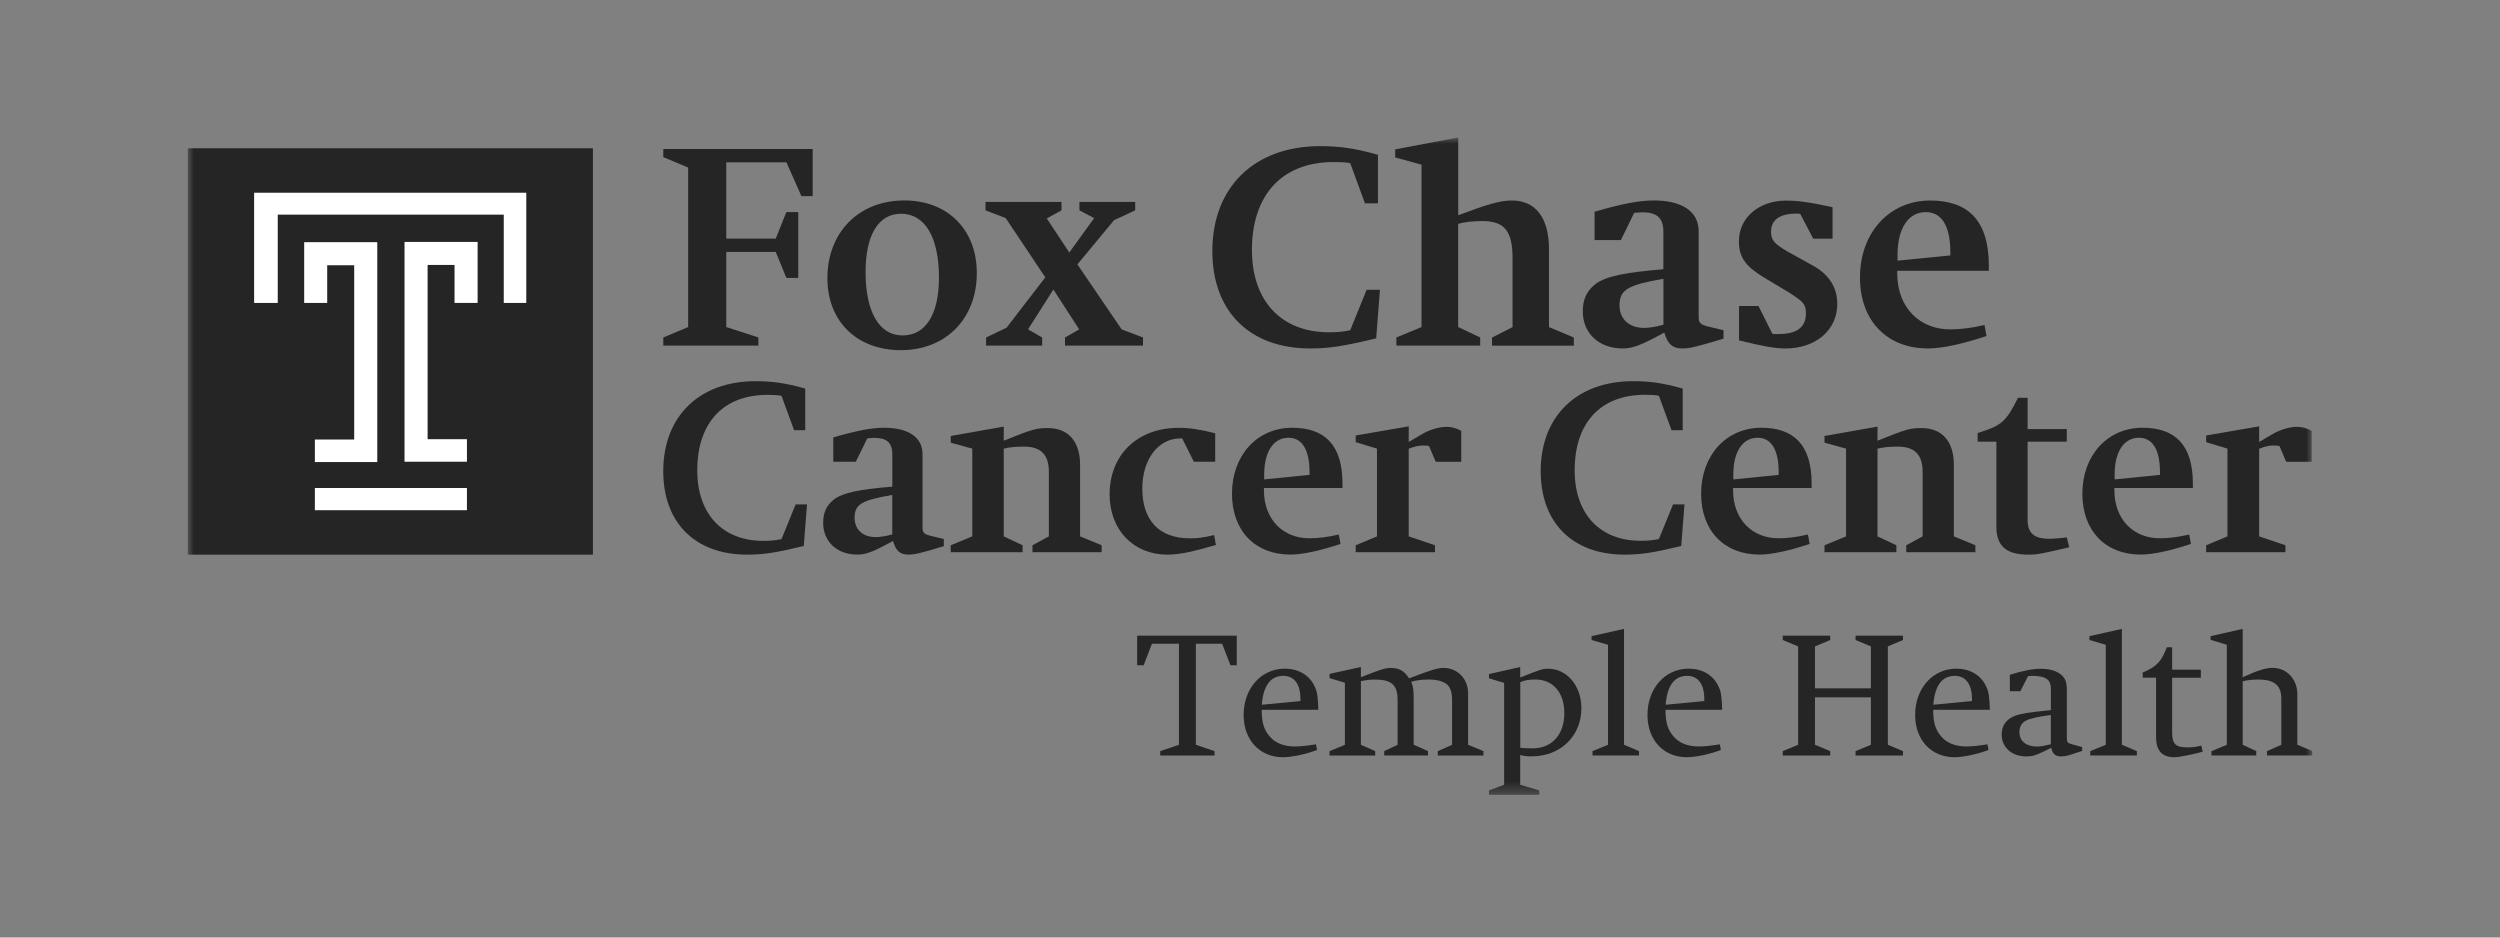 <svg width="200" height="75" viewBox="0 0 200 75" fill="none" xmlns="http://www.w3.org/2000/svg">
<rect x="0" y="0" width="200" height="75" fill="#808080" stroke="none"/>
<g clip-path="url(#clip0_7448_861)">
<path d="M58.101 26.163L60.669 26.998V27.646H53.065V26.998L55.053 26.163V13.404L53.065 12.57V11.922H65.013V15.692H64.115L62.912 12.987H58.101V19.089H62.058L62.912 16.964H63.86V22.236H62.912L62.058 20.155H58.101V26.163Z" fill="#252525"/>
<mask id="mask0_7448_861" style="mask-type:luminance" maskUnits="userSpaceOnUse" x="14" y="10" width="171" height="54">
<path d="M184.998 10.999H14.998V63.63H184.998V10.999Z" fill="white"/>
</mask>
<g mask="url(#mask0_7448_861)">
<path d="M78.145 21.843C78.145 25.495 75.671 28.014 72.063 28.014C68.548 28.014 66.191 25.701 66.191 22.255C66.191 18.647 68.641 16.035 72.362 16.035C75.813 16.04 78.145 18.372 78.145 21.843ZM69.245 21.774C69.245 24.94 70.33 26.835 72.205 26.835C74.056 26.835 75.116 25.147 75.116 22.211C75.116 18.995 74.007 17.1 72.087 17.1C70.261 17.1 69.245 18.814 69.245 21.774Z" fill="#252525"/>
</g>
<mask id="mask1_7448_861" style="mask-type:luminance" maskUnits="userSpaceOnUse" x="14" y="10" width="171" height="54">
<path d="M184.998 10.999H14.998V63.63H184.998V10.999Z" fill="white"/>
</mask>
<g mask="url(#mask1_7448_861)">
<path d="M82.24 26.351L83.374 26.999V27.647H78.887V26.999L80.527 26.213L83.624 22.188L80.458 17.45L78.843 16.827V16.154H84.92V16.827L83.742 17.475L85.544 20.2L87.532 17.45L86.354 16.827V16.154H90.816V16.827L89.127 17.612L86.192 21.152L89.731 26.351L91.44 26.999V27.647H85.2V26.999L86.334 26.351L84.272 23.16L82.24 26.351Z" fill="#252525"/>
</g>
<mask id="mask2_7448_861" style="mask-type:luminance" maskUnits="userSpaceOnUse" x="14" y="10" width="171" height="54">
<path d="M184.998 10.999H14.998V63.63H184.998V10.999Z" fill="white"/>
</mask>
<g mask="url(#mask2_7448_861)">
<path d="M109.329 23.184H110.394L110.095 27.067C107.527 27.69 106.325 27.877 104.822 27.877C99.943 27.877 96.987 24.892 96.987 20.086C96.987 14.976 100.34 11.691 105.613 11.691C107.09 11.691 108.386 11.853 110.237 12.384V16.267H109.196L108.018 13.051C107.709 12.987 107.272 12.963 106.717 12.963C102.304 12.963 100.154 15.874 100.154 19.993C100.154 24.087 102.51 26.581 106.305 26.581C107.046 26.581 107.439 26.537 108.018 26.419L109.329 23.184Z" fill="#252525"/>
</g>
<mask id="mask3_7448_861" style="mask-type:luminance" maskUnits="userSpaceOnUse" x="14" y="10" width="171" height="54">
<path d="M184.998 10.999H14.998V63.63H184.998V10.999Z" fill="white"/>
</mask>
<g mask="url(#mask3_7448_861)">
<path d="M116.658 26.163L118.415 26.998V27.646H111.709V26.998L113.722 26.163V13.174L111.616 12.595V11.947L116.658 10.999V17.219C118.946 16.365 119.962 16.041 120.958 16.041C122.785 16.041 123.919 17.337 123.919 19.948V26.168L125.907 27.003V27.651H119.363V27.003L121.003 26.168V20.621C121.003 18.495 120.355 17.685 118.597 17.685C117.88 17.685 117.139 17.754 116.653 17.916V26.163H116.658Z" fill="#252525"/>
</g>
<mask id="mask4_7448_861" style="mask-type:luminance" maskUnits="userSpaceOnUse" x="14" y="10" width="171" height="54">
<path d="M184.998 10.999H14.998V63.63H184.998V10.999Z" fill="white"/>
</mask>
<g mask="url(#mask4_7448_861)">
<path d="M129.673 19.206H127.567V16.938C129.692 16.315 131.15 16.035 132.284 16.035C134.503 16.035 135.893 16.87 135.893 18.509V25.333C135.893 25.795 135.986 25.957 136.634 26.119L137.881 26.418V27.091C135.662 27.763 135.176 27.876 134.577 27.876C133.816 27.876 133.423 27.552 133.143 26.605C131.248 27.645 130.6 27.876 129.815 27.876C127.896 27.876 126.624 26.649 126.624 24.916C126.624 23.919 126.948 23.276 127.616 22.741C128.45 22.093 130.021 21.794 133.07 21.538V18.509C133.07 17.331 132.422 16.983 131.381 16.983C131.288 16.983 130.92 17.007 130.733 17.027L129.673 19.206ZM133.075 22.304C130.301 22.79 129.56 23.139 129.56 24.43C129.56 25.515 130.326 26.232 131.523 26.232C131.965 26.232 132.495 26.138 133.075 25.976V22.304Z" fill="#252525"/>
</g>
<mask id="mask5_7448_861" style="mask-type:luminance" maskUnits="userSpaceOnUse" x="14" y="10" width="171" height="54">
<path d="M184.998 10.999H14.998V63.63H184.998V10.999Z" fill="white"/>
</mask>
<g mask="url(#mask5_7448_861)">
<path d="M139.107 24.48H140.678L141.788 26.699C141.832 26.723 141.881 26.723 141.95 26.723H142.298C143.756 26.723 144.473 26.169 144.473 25.084C144.473 24.323 144.267 24.136 143.108 23.395L141.145 22.217C139.643 21.313 139.112 20.577 139.112 19.306C139.112 17.411 140.708 16.046 142.902 16.046C143.688 16.046 144.611 16.139 146.604 16.576V19.095H145.057L144.017 17.106H143.904C143.835 17.106 143.766 17.082 143.742 17.082C142.446 17.082 141.685 17.543 141.685 18.54C141.685 19.232 141.94 19.487 142.981 20.111L145.062 21.264C146.334 21.981 146.982 22.997 146.982 24.318C146.982 26.399 145.268 27.877 142.843 27.877C142.014 27.877 141.086 27.715 139.122 27.229V24.48H139.107Z" fill="#252525"/>
</g>
<mask id="mask6_7448_861" style="mask-type:luminance" maskUnits="userSpaceOnUse" x="14" y="10" width="171" height="54">
<path d="M184.998 10.999H14.998V63.63H184.998V10.999Z" fill="white"/>
</mask>
<g mask="url(#mask6_7448_861)">
<path d="M151.778 21.657V21.863C151.778 24.637 153.604 26.35 156.009 26.35C156.819 26.35 157.629 26.257 158.759 26.002L158.921 26.881C157.05 27.504 155.386 27.877 154.252 27.877C150.924 27.877 148.798 25.634 148.798 22.192C148.798 18.633 151.135 16.041 154.414 16.041C157.443 16.041 159.107 17.637 159.107 21.245V21.662H151.778V21.657ZM156.029 20.435V20.204C156.029 17.823 155.175 16.969 154.065 16.969C152.656 16.969 151.802 18.285 151.802 20.39V20.852L156.029 20.435Z" fill="#252525"/>
</g>
<mask id="mask7_7448_861" style="mask-type:luminance" maskUnits="userSpaceOnUse" x="14" y="10" width="171" height="54">
<path d="M184.998 10.999H14.998V63.63H184.998V10.999Z" fill="white"/>
</mask>
<g mask="url(#mask7_7448_861)">
<path d="M63.649 40.352H64.562L64.302 43.68C62.102 44.215 61.071 44.372 59.78 44.372C55.598 44.372 53.06 41.815 53.06 37.691C53.06 33.312 55.936 30.494 60.453 30.494C61.719 30.494 62.834 30.632 64.419 31.088V34.417H63.526L62.52 31.667C62.259 31.608 61.886 31.589 61.41 31.589C57.625 31.589 55.779 34.088 55.779 37.617C55.779 41.127 57.802 43.268 61.052 43.268C61.685 43.268 62.024 43.229 62.52 43.13L63.649 40.352Z" fill="#252525"/>
</g>
<mask id="mask8_7448_861" style="mask-type:luminance" maskUnits="userSpaceOnUse" x="14" y="10" width="171" height="54">
<path d="M184.998 10.999H14.998V63.63H184.998V10.999Z" fill="white"/>
</mask>
<g mask="url(#mask8_7448_861)">
<path d="M68.465 36.939H66.663V34.995C68.485 34.46 69.737 34.22 70.709 34.22C72.614 34.22 73.802 34.932 73.802 36.34V42.187C73.802 42.585 73.88 42.722 74.435 42.86L75.505 43.12V43.694C73.6 44.269 73.188 44.367 72.668 44.367C72.014 44.367 71.676 44.087 71.44 43.277C69.815 44.171 69.26 44.367 68.588 44.367C66.943 44.367 65.853 43.316 65.853 41.829C65.853 40.975 66.133 40.42 66.708 39.964C67.419 39.409 68.77 39.148 71.386 38.932V36.336C71.386 35.324 70.831 35.03 69.938 35.03C69.859 35.03 69.54 35.049 69.383 35.069L68.465 36.939ZM71.381 39.595C69 40.013 68.367 40.307 68.367 41.422C68.367 42.354 69.02 42.968 70.051 42.968C70.429 42.968 70.885 42.889 71.381 42.752V39.595Z" fill="#252525"/>
</g>
<mask id="mask9_7448_861" style="mask-type:luminance" maskUnits="userSpaceOnUse" x="14" y="10" width="171" height="54">
<path d="M184.998 10.999H14.998V63.63H184.998V10.999Z" fill="white"/>
</mask>
<g mask="url(#mask9_7448_861)">
<path d="M80.3 42.91L81.807 43.621V44.176H76.059V43.621L77.782 42.91V35.889L76.059 35.413V34.878L80.3 34.127V35.256C82.656 34.304 82.936 34.245 83.83 34.245C85.494 34.245 86.407 35.354 86.407 37.181V42.91L88.13 43.621V44.176H82.598V43.621L83.908 42.91V37.716C83.908 36.385 83.255 35.732 81.964 35.732C81.311 35.732 80.914 35.752 80.3 35.889V42.91Z" fill="#252525"/>
</g>
<mask id="mask10_7448_861" style="mask-type:luminance" maskUnits="userSpaceOnUse" x="14" y="10" width="171" height="54">
<path d="M184.998 10.999H14.998V63.63H184.998V10.999Z" fill="white"/>
</mask>
<g mask="url(#mask10_7448_861)">
<path d="M97.212 36.939H95.509L94.576 35.074H94.419C92.657 35.074 91.385 36.758 91.385 39.08C91.385 41.638 92.735 43.066 95.19 43.066C95.784 43.066 96.181 43.027 97.134 42.806L97.271 43.596C95.45 44.131 94.355 44.372 93.388 44.372C90.673 44.372 88.769 42.389 88.769 39.556C88.769 36.385 90.987 34.225 94.301 34.225C95.195 34.225 96.024 34.362 97.217 34.661V36.939H97.212Z" fill="#252525"/>
</g>
<mask id="mask11_7448_861" style="mask-type:luminance" maskUnits="userSpaceOnUse" x="14" y="10" width="171" height="54">
<path d="M184.998 10.999H14.998V63.63H184.998V10.999Z" fill="white"/>
</mask>
<g mask="url(#mask11_7448_861)">
<path d="M101.115 39.041V39.217C101.115 41.598 102.681 43.061 104.743 43.061C105.435 43.061 106.132 42.983 107.104 42.762L107.242 43.513C105.637 44.048 104.208 44.367 103.236 44.367C100.384 44.367 98.558 42.443 98.558 39.492C98.558 36.439 100.561 34.22 103.374 34.22C105.97 34.22 107.399 35.589 107.399 38.682V39.041H101.115ZM104.763 37.99V37.794C104.763 35.751 104.026 35.02 103.079 35.02C101.871 35.02 101.135 36.149 101.135 37.956V38.353L104.763 37.99Z" fill="#252525"/>
</g>
<mask id="mask12_7448_861" style="mask-type:luminance" maskUnits="userSpaceOnUse" x="14" y="10" width="171" height="54">
<path d="M184.998 10.999H14.998V63.63H184.998V10.999Z" fill="white"/>
</mask>
<g mask="url(#mask12_7448_861)">
<path d="M112.697 42.91L114.798 43.621V44.176H108.455V43.621L110.159 42.91V35.889L108.455 35.374V34.839L112.697 34.107V35.354L113.747 34.741C114.361 34.363 115.176 34.147 115.711 34.147C116.089 34.147 116.442 34.225 116.899 34.466V36.945H114.857L114.322 35.678C114.184 35.659 114.042 35.639 113.885 35.639C113.566 35.639 113.251 35.678 112.697 35.899V42.91Z" fill="#252525"/>
</g>
<mask id="mask13_7448_861" style="mask-type:luminance" maskUnits="userSpaceOnUse" x="14" y="10" width="171" height="54">
<path d="M184.998 10.999H14.998V63.63H184.998V10.999Z" fill="white"/>
</mask>
<g mask="url(#mask13_7448_861)">
<path d="M133.845 40.351H134.758L134.498 43.679C132.299 44.214 131.268 44.371 129.977 44.371C125.794 44.371 123.256 41.814 123.256 37.69C123.256 33.311 126.133 30.493 130.649 30.493C131.921 30.493 133.03 30.631 134.616 31.087V34.416H133.722L132.711 31.662C132.451 31.603 132.078 31.583 131.601 31.583C127.816 31.583 125.971 34.082 125.971 37.611C125.971 41.121 127.993 43.262 131.243 43.262C131.876 43.262 132.215 43.223 132.711 43.124L133.845 40.351Z" fill="#252525"/>
</g>
<mask id="mask14_7448_861" style="mask-type:luminance" maskUnits="userSpaceOnUse" x="14" y="10" width="171" height="54">
<path d="M184.998 10.999H14.998V63.63H184.998V10.999Z" fill="white"/>
</mask>
<g mask="url(#mask14_7448_861)">
<path d="M138.647 39.041V39.217C138.647 41.598 140.213 43.061 142.274 43.061C142.967 43.061 143.664 42.983 144.636 42.762L144.773 43.513C143.168 44.048 141.739 44.367 140.767 44.367C137.915 44.367 136.089 42.443 136.089 39.492C136.089 36.439 138.092 34.22 140.905 34.22C143.502 34.22 144.93 35.589 144.93 38.682V39.041H138.647ZM142.294 37.99V37.794C142.294 35.751 141.558 35.02 140.61 35.02C139.403 35.02 138.666 36.149 138.666 37.956V38.353L142.294 37.99Z" fill="#252525"/>
</g>
<mask id="mask15_7448_861" style="mask-type:luminance" maskUnits="userSpaceOnUse" x="14" y="10" width="171" height="54">
<path d="M184.998 10.999H14.998V63.63H184.998V10.999Z" fill="white"/>
</mask>
<g mask="url(#mask15_7448_861)">
<path d="M150.201 42.91L151.709 43.621V44.176H145.96V43.621L147.683 42.91V35.889L145.96 35.413V34.878L150.201 34.127V35.256C152.558 34.304 152.838 34.245 153.731 34.245C155.395 34.245 156.309 35.354 156.309 37.181V42.91L158.032 43.621V44.176H152.499V43.621L153.81 42.91V37.716C153.81 36.385 153.157 35.732 151.866 35.732C151.213 35.732 150.815 35.752 150.201 35.889V42.91Z" fill="#252525"/>
</g>
<mask id="mask16_7448_861" style="mask-type:luminance" maskUnits="userSpaceOnUse" x="14" y="10" width="171" height="54">
<path d="M184.998 10.999H14.998V63.63H184.998V10.999Z" fill="white"/>
</mask>
<g mask="url(#mask16_7448_861)">
<path d="M158.209 35.334V34.642C159.318 34.303 159.814 34.068 160.232 33.69C160.629 33.312 160.943 32.836 161.439 31.824H162.21V34.323H165.342V35.334H162.21V41.618C162.21 42.87 163 43.105 164.012 43.105C164.228 43.105 164.984 43.047 165.342 42.988L165.538 43.778C163.3 44.313 162.941 44.372 162.269 44.372C160.781 44.372 159.711 43.896 159.711 42.173V35.334H158.209Z" fill="#252525"/>
</g>
<mask id="mask17_7448_861" style="mask-type:luminance" maskUnits="userSpaceOnUse" x="14" y="10" width="171" height="54">
<path d="M184.998 10.999H14.998V63.63H184.998V10.999Z" fill="white"/>
</mask>
<g mask="url(#mask17_7448_861)">
<path d="M169.151 39.041V39.217C169.151 41.598 170.717 43.061 172.779 43.061C173.472 43.061 174.169 42.983 175.136 42.762L175.273 43.513C173.668 44.048 172.239 44.367 171.267 44.367C168.41 44.367 166.589 42.443 166.589 39.492C166.589 36.439 168.592 34.22 171.405 34.22C174.002 34.22 175.43 35.589 175.43 38.682V39.041H169.151ZM172.799 37.99V37.794C172.799 35.751 172.068 35.02 171.115 35.02C169.907 35.02 169.171 36.149 169.171 37.956V38.353L172.799 37.99Z" fill="#252525"/>
</g>
<mask id="mask18_7448_861" style="mask-type:luminance" maskUnits="userSpaceOnUse" x="14" y="10" width="171" height="54">
<path d="M184.998 10.999H14.998V63.63H184.998V10.999Z" fill="white"/>
</mask>
<g mask="url(#mask18_7448_861)">
<path d="M180.733 42.91L182.834 43.621V44.176H176.491V43.621L178.195 42.91V35.889L176.491 35.374V34.839L180.733 34.107V35.354L181.783 34.741C182.397 34.363 183.212 34.147 183.747 34.147C184.125 34.147 184.478 34.225 184.935 34.466V36.945H182.893L182.358 35.678C182.22 35.659 182.078 35.639 181.921 35.639C181.602 35.639 181.287 35.678 180.733 35.899V42.91Z" fill="#252525"/>
</g>
<mask id="mask19_7448_861" style="mask-type:luminance" maskUnits="userSpaceOnUse" x="14" y="10" width="171" height="54">
<path d="M184.998 10.999H14.998V63.63H184.998V10.999Z" fill="white"/>
</mask>
<g mask="url(#mask19_7448_861)">
<path d="M47.434 11.863H14.999V44.372H47.434V11.863Z" fill="#252525"/>
</g>
<mask id="mask20_7448_861" style="mask-type:luminance" maskUnits="userSpaceOnUse" x="14" y="10" width="171" height="54">
<path d="M184.998 10.999H14.998V63.63H184.998V10.999Z" fill="white"/>
</mask>
<g mask="url(#mask20_7448_861)">
<path d="M20.33 15.418V24.235H22.22V17.171H40.301V24.235H42.102V15.418H20.33Z" fill="white"/>
</g>
<mask id="mask21_7448_861" style="mask-type:luminance" maskUnits="userSpaceOnUse" x="14" y="10" width="171" height="54">
<path d="M184.998 10.999H14.998V63.63H184.998V10.999Z" fill="white"/>
</mask>
<g mask="url(#mask21_7448_861)">
<path d="M25.189 35.162V36.964H30.182V19.374H24.335V24.234H26.176V21.22H28.336V35.162H25.189Z" fill="white"/>
</g>
<mask id="mask22_7448_861" style="mask-type:luminance" maskUnits="userSpaceOnUse" x="14" y="10" width="171" height="54">
<path d="M184.998 10.999H14.998V63.63H184.998V10.999Z" fill="white"/>
</mask>
<g mask="url(#mask22_7448_861)">
<path d="M32.362 19.354V36.938H37.355V35.136H34.208V21.195H36.363V24.233H38.209V19.354H34.208H32.362Z" fill="white"/>
</g>
<mask id="mask23_7448_861" style="mask-type:luminance" maskUnits="userSpaceOnUse" x="14" y="10" width="171" height="54">
<path d="M184.998 10.999H14.998V63.63H184.998V10.999Z" fill="white"/>
</mask>
<g mask="url(#mask23_7448_861)">
<path d="M37.354 39.04H25.189V40.817H37.354V39.04Z" fill="white"/>
</g>
<mask id="mask24_7448_861" style="mask-type:luminance" maskUnits="userSpaceOnUse" x="14" y="10" width="171" height="54">
<path d="M184.998 10.999H14.998V63.63H184.998V10.999Z" fill="white"/>
</mask>
<g mask="url(#mask24_7448_861)">
<path d="M94.316 51.501H92.156L91.493 53.219H90.973V50.852H98.94V53.219H98.435L97.772 51.501H95.671V59.581L97.163 60.092V60.44H92.819V60.092L94.316 59.581V51.501Z" fill="#252525"/>
</g>
<mask id="mask25_7448_861" style="mask-type:luminance" maskUnits="userSpaceOnUse" x="14" y="10" width="171" height="54">
<path d="M184.998 10.999H14.998V63.63H184.998V10.999Z" fill="white"/>
</mask>
<g mask="url(#mask25_7448_861)">
<path d="M100.934 56.787C100.934 57.803 101.115 58.368 101.552 58.888C102.004 59.438 102.711 59.718 103.599 59.718C104.036 59.718 104.655 59.649 105.278 59.546L105.362 59.998C104.473 60.337 103.344 60.577 102.637 60.577C100.776 60.577 99.49 59.193 99.49 57.205C99.49 55.074 100.889 53.493 102.789 53.493C103.859 53.493 104.748 53.999 105.16 54.892C105.386 55.329 105.43 55.737 105.47 56.782H100.934V56.787ZM104.036 56.085V55.889C104.036 54.873 103.629 54.068 102.666 54.068C101.636 54.068 101.071 54.843 100.943 56.38L104.036 56.085Z" fill="#252525"/>
</g>
<mask id="mask26_7448_861" style="mask-type:luminance" maskUnits="userSpaceOnUse" x="14" y="10" width="171" height="54">
<path d="M184.998 10.999H14.998V63.63H184.998V10.999Z" fill="white"/>
</mask>
<g mask="url(#mask26_7448_861)">
<path d="M106.363 60.091L107.591 59.585V54.617L106.363 54.249V53.91L108.872 53.36V54.18C110.394 53.571 110.821 53.434 111.258 53.434C111.935 53.434 112.328 53.66 112.726 54.269C114.503 53.591 115.008 53.434 115.489 53.434C116.56 53.434 117.448 54.254 117.448 55.481V59.585L118.676 60.091V60.444H115.023V60.091L116.167 59.585V55.987C116.167 55.378 116.025 54.956 115.73 54.73C115.406 54.489 114.925 54.362 114.306 54.362C113.757 54.362 113.29 54.421 112.897 54.544C113.054 54.882 113.094 55.206 113.094 55.898V59.58L114.238 60.086V60.439H110.737V60.091L111.808 59.585V56.002C111.808 54.804 111.326 54.367 110.016 54.367C109.608 54.367 109.397 54.382 108.872 54.494V59.585L110.016 60.091V60.444H106.363V60.091Z" fill="#252525"/>
</g>
<mask id="mask27_7448_861" style="mask-type:luminance" maskUnits="userSpaceOnUse" x="14" y="10" width="171" height="54">
<path d="M184.998 10.999H14.998V63.63H184.998V10.999Z" fill="white"/>
</mask>
<g mask="url(#mask27_7448_861)">
<path d="M121.617 62.781L123.139 63.233V63.586H119.118V63.233L120.331 62.781V54.632L119.118 54.264V53.925L121.617 53.36V54.205C123.183 53.571 123.424 53.498 123.846 53.498C125.353 53.498 126.511 54.853 126.511 56.659C126.511 58.873 124.847 60.508 122.535 60.508C122.157 60.508 121.916 60.493 121.617 60.395V62.781ZM121.617 59.821C121.911 59.865 122.334 59.865 122.633 59.865C124.17 59.865 125.147 58.736 125.147 57.057C125.147 55.407 124.243 54.362 122.834 54.362C122.368 54.362 121.946 54.416 121.622 54.573V59.821H121.617Z" fill="#252525"/>
</g>
<mask id="mask28_7448_861" style="mask-type:luminance" maskUnits="userSpaceOnUse" x="14" y="10" width="171" height="54">
<path d="M184.998 10.999H14.998V63.63H184.998V10.999Z" fill="white"/>
</mask>
<g mask="url(#mask28_7448_861)">
<path d="M127.399 60.091L128.641 59.58V51.583L127.325 51.2V50.891L129.922 50.312V59.58L131.12 60.091V60.439H127.399V60.091Z" fill="#252525"/>
</g>
<mask id="mask29_7448_861" style="mask-type:luminance" maskUnits="userSpaceOnUse" x="14" y="10" width="171" height="54">
<path d="M184.998 10.999H14.998V63.63H184.998V10.999Z" fill="white"/>
</mask>
<g mask="url(#mask29_7448_861)">
<path d="M133.241 56.787C133.241 57.803 133.423 58.368 133.86 58.888C134.311 59.438 135.018 59.718 135.907 59.718C136.344 59.718 136.962 59.649 137.586 59.546L137.669 59.998C136.781 60.337 135.652 60.577 134.945 60.577C133.084 60.577 131.798 59.193 131.798 57.205C131.798 55.074 133.197 53.493 135.097 53.493C136.167 53.493 137.056 53.999 137.468 54.892C137.694 55.329 137.738 55.737 137.777 56.782H133.241V56.787ZM136.344 56.085V55.889C136.344 54.873 135.936 54.068 134.974 54.068C133.943 54.068 133.379 54.843 133.251 56.38L136.344 56.085Z" fill="#252525"/>
</g>
<mask id="mask30_7448_861" style="mask-type:luminance" maskUnits="userSpaceOnUse" x="14" y="10" width="171" height="54">
<path d="M184.998 10.999H14.998V63.63H184.998V10.999Z" fill="white"/>
</mask>
<g mask="url(#mask30_7448_861)">
<path d="M145.199 59.581L146.417 60.092V60.44H142.622V60.092L143.849 59.581V51.712L142.622 51.201V50.852H146.417V51.201L145.199 51.712V55.069H149.672V51.712L148.444 51.201V50.852H152.239V51.201L151.027 51.712V59.581L152.239 60.092V60.44H148.444V60.092L149.672 59.581V55.786H145.199V59.581Z" fill="#252525"/>
</g>
<mask id="mask31_7448_861" style="mask-type:luminance" maskUnits="userSpaceOnUse" x="14" y="10" width="171" height="54">
<path d="M184.998 10.999H14.998V63.63H184.998V10.999Z" fill="white"/>
</mask>
<g mask="url(#mask31_7448_861)">
<path d="M154.654 56.787C154.654 57.803 154.836 58.368 155.273 58.888C155.724 59.438 156.431 59.718 157.32 59.718C157.757 59.718 158.375 59.649 158.999 59.546L159.082 59.998C158.194 60.337 157.065 60.577 156.358 60.577C154.497 60.577 153.211 59.193 153.211 57.205C153.211 55.074 154.61 53.493 156.51 53.493C157.58 53.493 158.469 53.999 158.881 54.892C159.107 55.329 159.151 55.737 159.19 56.782H154.654V56.787ZM157.757 56.085V55.889C157.757 54.873 157.349 54.068 156.387 54.068C155.356 54.068 154.792 54.843 154.664 56.38L157.757 56.085Z" fill="#252525"/>
</g>
<mask id="mask32_7448_861" style="mask-type:luminance" maskUnits="userSpaceOnUse" x="14" y="10" width="171" height="54">
<path d="M184.998 10.999H14.998V63.63H184.998V10.999Z" fill="white"/>
</mask>
<g mask="url(#mask32_7448_861)">
<path d="M160.777 53.984C161.832 53.66 162.598 53.503 163.261 53.503C163.894 53.503 164.405 53.631 164.768 53.886C165.205 54.18 165.347 54.534 165.347 55.197V59.006C165.347 59.384 165.401 59.443 165.755 59.541L166.575 59.767V60.076L165.519 60.415C165.362 60.474 165.053 60.513 164.871 60.513C164.434 60.513 164.179 60.287 164.11 59.821L163.477 60.13C162.829 60.44 162.588 60.513 162.083 60.513C160.954 60.513 160.134 59.792 160.134 58.766C160.134 57.907 160.644 57.357 161.646 57.131C162.196 57.003 163.114 56.905 164.071 56.807V55.098C164.071 54.406 163.717 54.068 162.549 54.068C162.436 54.068 162.338 54.082 162.24 54.097L161.631 55.295H160.787V53.984H160.777ZM164.061 57.2C163.541 57.268 163.045 57.342 162.495 57.494C161.862 57.661 161.553 57.975 161.553 58.579C161.553 59.271 162.088 59.723 162.937 59.723C163.276 59.723 163.389 59.693 164.066 59.541V57.2H164.061Z" fill="#252525"/>
</g>
<mask id="mask33_7448_861" style="mask-type:luminance" maskUnits="userSpaceOnUse" x="14" y="10" width="171" height="54">
<path d="M184.998 10.999H14.998V63.63H184.998V10.999Z" fill="white"/>
</mask>
<g mask="url(#mask33_7448_861)">
<path d="M167.222 60.091L168.464 59.58V51.583L167.153 51.2V50.891L169.75 50.312V59.58L170.948 60.091V60.439H167.222V60.091Z" fill="#252525"/>
</g>
<mask id="mask34_7448_861" style="mask-type:luminance" maskUnits="userSpaceOnUse" x="14" y="10" width="171" height="54">
<path d="M184.998 10.999H14.998V63.63H184.998V10.999Z" fill="white"/>
</mask>
<g mask="url(#mask34_7448_861)">
<path d="M171.415 54.219V53.797C171.98 53.571 172.358 53.345 172.657 53.021C172.981 52.683 173.192 52.177 173.349 51.779H173.771V53.571H176.069V54.219H173.771V58.593C173.771 59.511 174.041 59.791 174.984 59.791C175.377 59.791 175.661 59.762 176.113 59.649L176.211 60.14C175.367 60.365 174.365 60.577 173.938 60.577C172.966 60.577 172.485 60.041 172.485 58.981V54.214H171.415V54.219Z" fill="#252525"/>
</g>
<mask id="mask35_7448_861" style="mask-type:luminance" maskUnits="userSpaceOnUse" x="14" y="10" width="171" height="54">
<path d="M184.998 10.999H14.998V63.63H184.998V10.999Z" fill="white"/>
</mask>
<g mask="url(#mask35_7448_861)">
<path d="M176.917 60.091L178.145 59.585V51.583L176.849 51.185V50.891L179.416 50.312V54.175C180.658 53.611 181.291 53.429 181.797 53.429C182.995 53.429 183.785 54.391 183.785 55.515V59.58L184.998 60.086V60.439H181.36V60.091L182.504 59.585V55.869C182.504 54.813 181.91 54.362 180.673 54.362C180.29 54.362 179.74 54.406 179.416 54.504V59.58L180.501 60.086V60.439H176.917V60.091Z" fill="#252525"/>
</g>
</g>
<defs>
<clipPath id="clip0_7448_861">
<rect width="170" height="52.631" fill="white" transform="translate(15 11)"/>
</clipPath>
</defs>
</svg>
